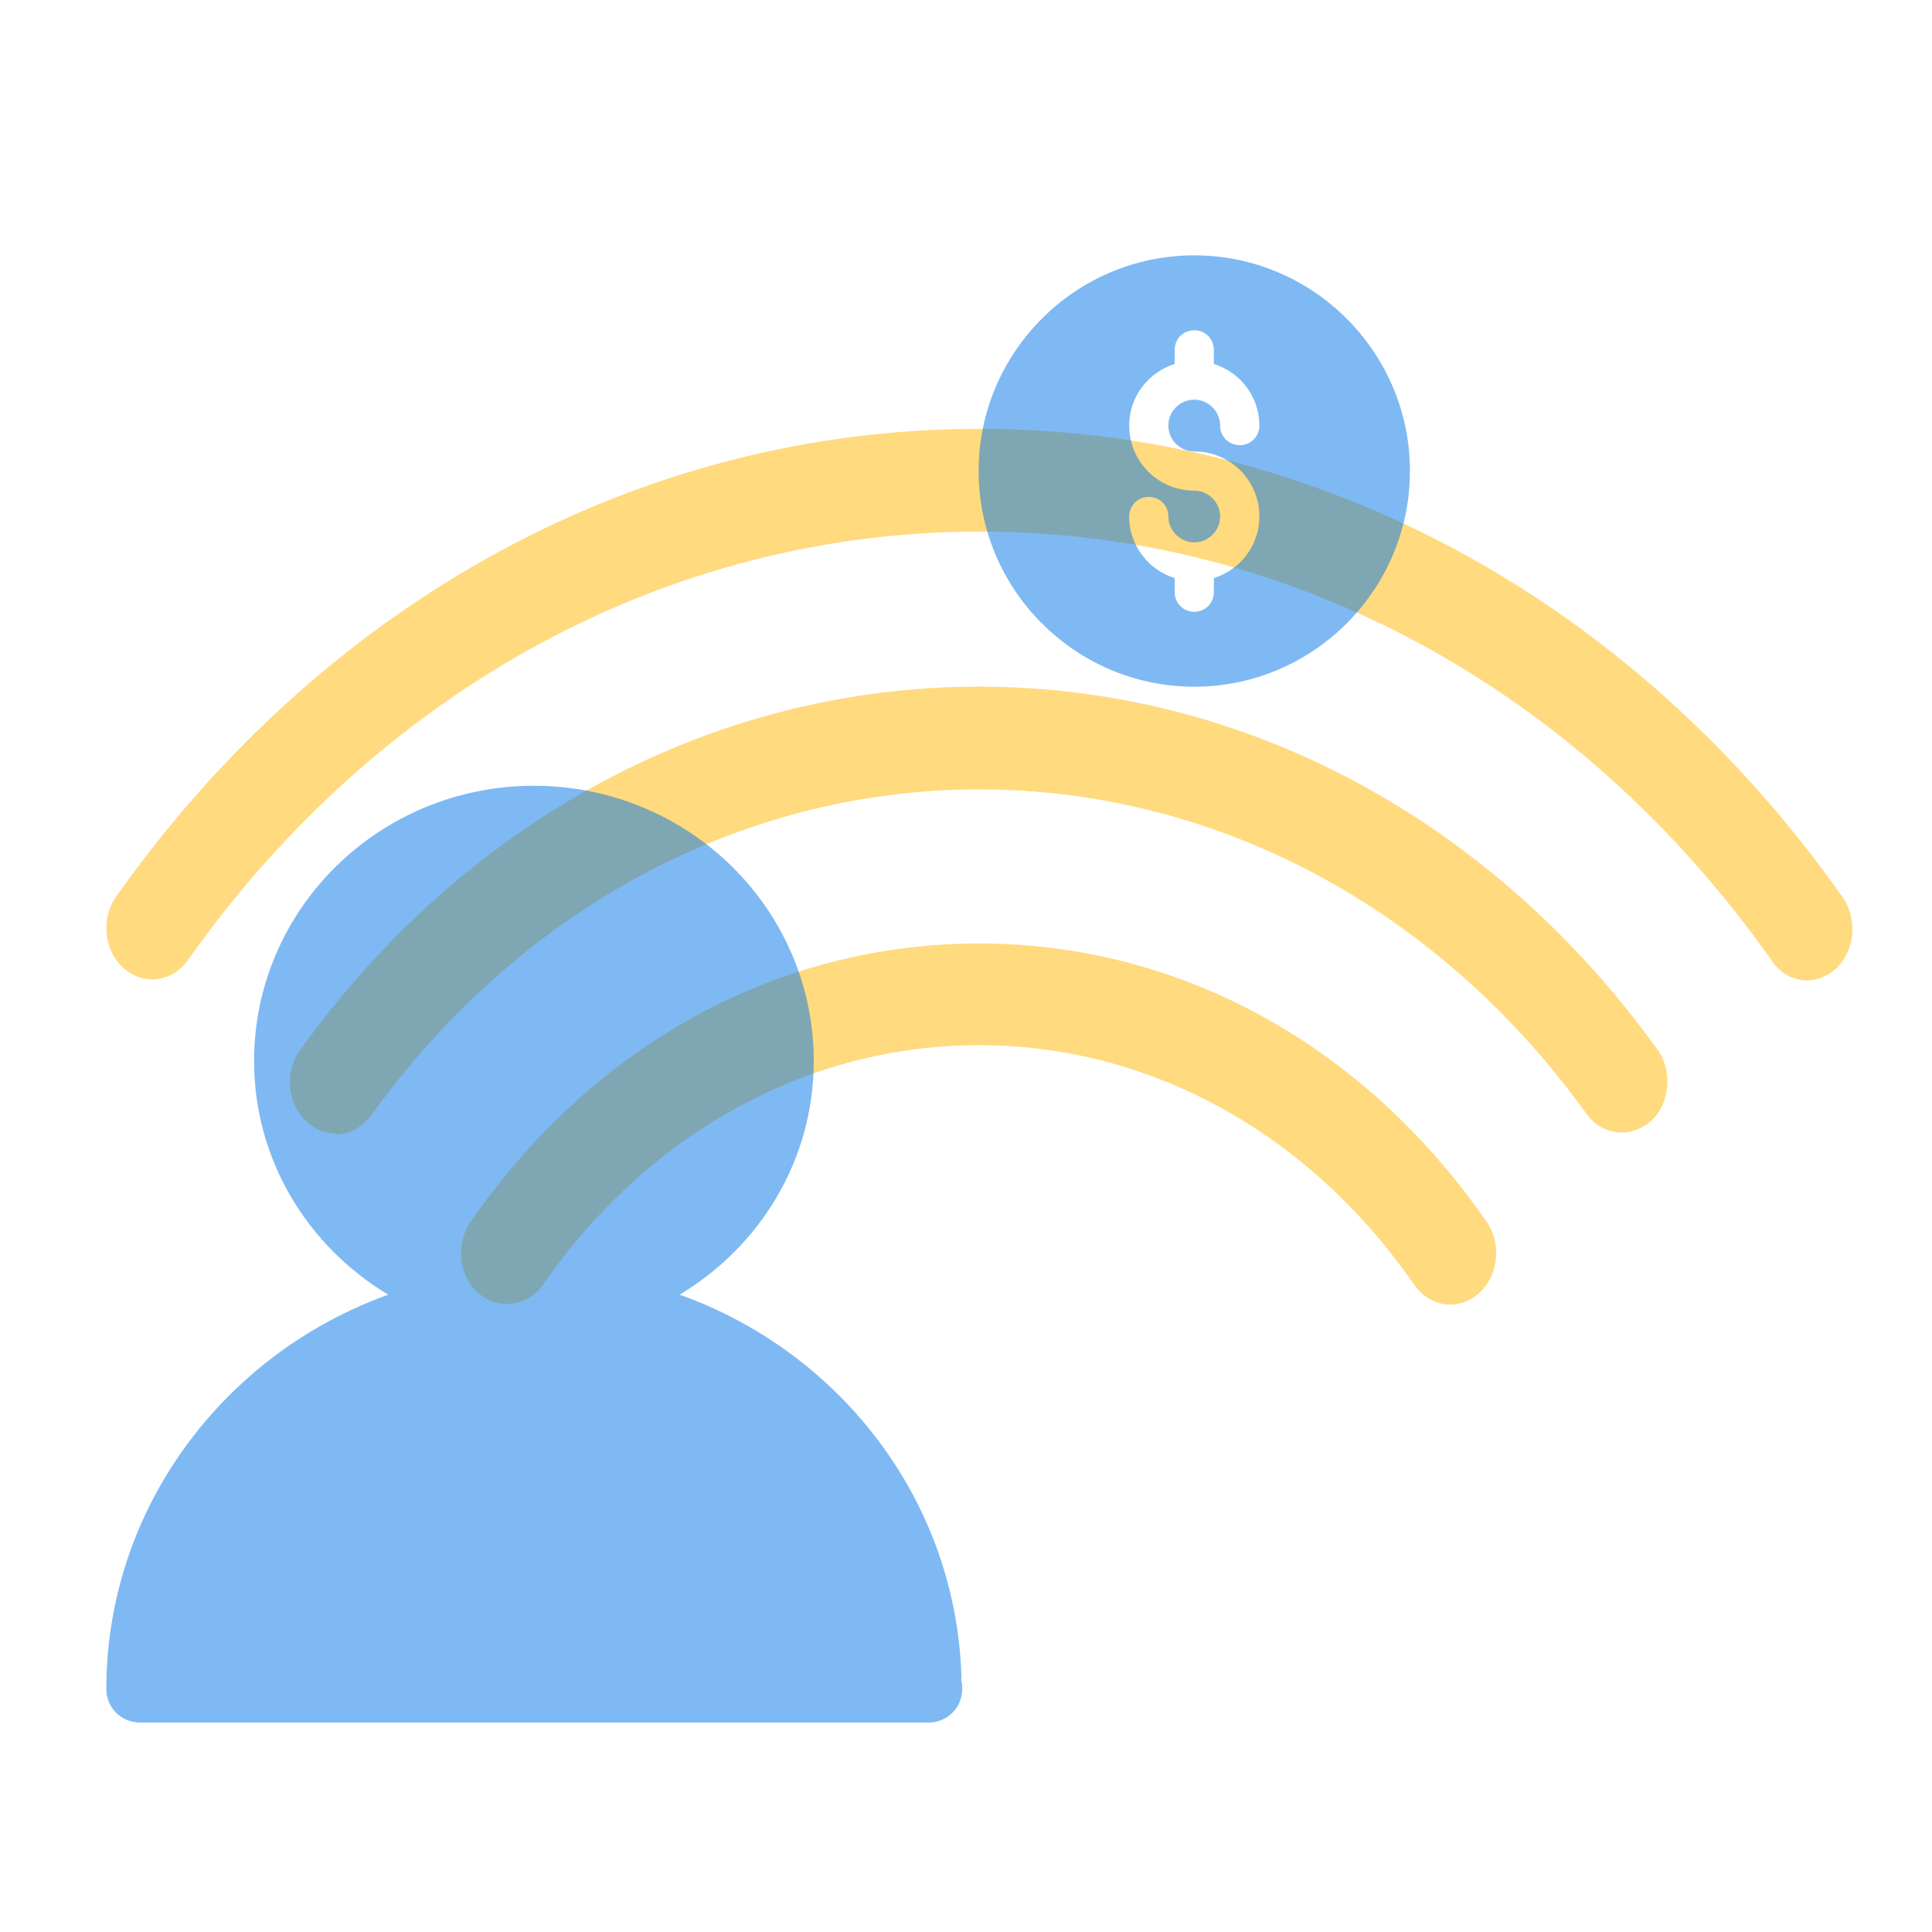 <svg width="41" height="41" viewBox="0 0 41 41" fill="none" xmlns="http://www.w3.org/2000/svg">
<path opacity="0.5" d="M10.767 27.673C10.552 27.673 10.358 27.608 10.163 27.455C9.734 27.085 9.656 26.409 9.988 25.929C12.597 22.158 16.512 20.022 20.777 20.022C25.043 20.022 28.957 22.18 31.548 25.929C31.879 26.409 31.801 27.085 31.372 27.455C30.944 27.826 30.34 27.739 30.009 27.259C27.769 24.033 24.4 22.18 20.777 22.18C17.155 22.18 13.766 24.033 11.526 27.259C11.331 27.543 11.039 27.673 10.747 27.673H10.767Z" fill="#FFB600"/>
<path opacity="0.5" d="M7.125 24.055C6.91 24.055 6.696 23.968 6.521 23.815C6.092 23.444 6.034 22.747 6.365 22.289C9.89 17.384 15.149 14.572 20.777 14.572C26.406 14.572 31.645 17.384 35.17 22.267C35.501 22.725 35.443 23.423 35.034 23.793C34.605 24.164 34.002 24.098 33.671 23.641C30.515 19.259 25.802 16.752 20.777 16.752C15.752 16.752 11.039 19.281 7.884 23.662C7.689 23.924 7.417 24.077 7.125 24.077V24.055Z" fill="#FFB600"/>
<path opacity="0.5" d="M38.364 20.807C38.072 20.807 37.799 20.676 37.605 20.393C33.515 14.594 27.38 11.281 20.797 11.281C14.214 11.281 8.079 14.594 3.989 20.371C3.658 20.851 3.034 20.916 2.625 20.545C2.197 20.175 2.139 19.477 2.47 19.019C6.93 12.72 13.61 9.101 20.777 9.101C27.945 9.101 34.644 12.72 39.104 19.041C39.435 19.521 39.358 20.197 38.949 20.567C38.773 20.72 38.559 20.807 38.345 20.807H38.364Z" fill="#FFB600"/>
<path opacity="0.5" d="M25.344 14.573C27.866 14.573 29.921 12.517 29.921 9.996C29.921 7.475 27.866 5.419 25.344 5.419C22.823 5.419 20.768 7.475 20.768 9.996C20.768 12.517 22.823 14.573 25.344 14.573ZM25.344 10.412C24.579 10.412 23.963 9.796 23.963 9.031C23.963 8.415 24.371 7.899 24.928 7.724V7.425C24.928 7.192 25.111 7.009 25.344 7.009C25.577 7.009 25.76 7.192 25.76 7.425V7.724C26.318 7.899 26.726 8.415 26.726 9.031C26.726 9.264 26.543 9.447 26.31 9.447C26.076 9.447 25.893 9.264 25.893 9.031C25.893 8.731 25.644 8.481 25.344 8.481C25.045 8.481 24.795 8.723 24.795 9.031C24.795 9.339 25.045 9.58 25.344 9.58C26.11 9.58 26.726 10.196 26.726 10.961C26.726 11.577 26.318 12.093 25.76 12.268V12.567C25.76 12.8 25.577 12.983 25.344 12.983C25.111 12.983 24.928 12.8 24.928 12.567V12.268C24.371 12.093 23.963 11.577 23.963 10.961C23.963 10.728 24.146 10.545 24.379 10.545C24.612 10.545 24.795 10.728 24.795 10.961C24.795 11.261 25.045 11.51 25.344 11.51C25.644 11.51 25.893 11.261 25.893 10.961C25.893 10.662 25.644 10.412 25.344 10.412Z" fill="#0074E8"/>
<path opacity="0.5" d="M20.405 35.646C20.318 31.88 17.847 28.697 14.423 27.475C16.128 26.452 17.269 24.619 17.269 22.516C17.269 19.29 14.611 16.675 11.331 16.675C8.051 16.675 5.392 19.29 5.392 22.516C5.392 24.619 6.534 26.452 8.239 27.475C4.757 28.726 2.257 32.008 2.257 35.845C2.257 36.243 2.575 36.556 2.98 36.556H19.668C19.668 36.556 19.682 36.556 19.697 36.556C20.101 36.556 20.419 36.243 20.419 35.845C20.419 35.774 20.419 35.703 20.39 35.632L20.405 35.646Z" fill="#0074E8"/>
</svg>
